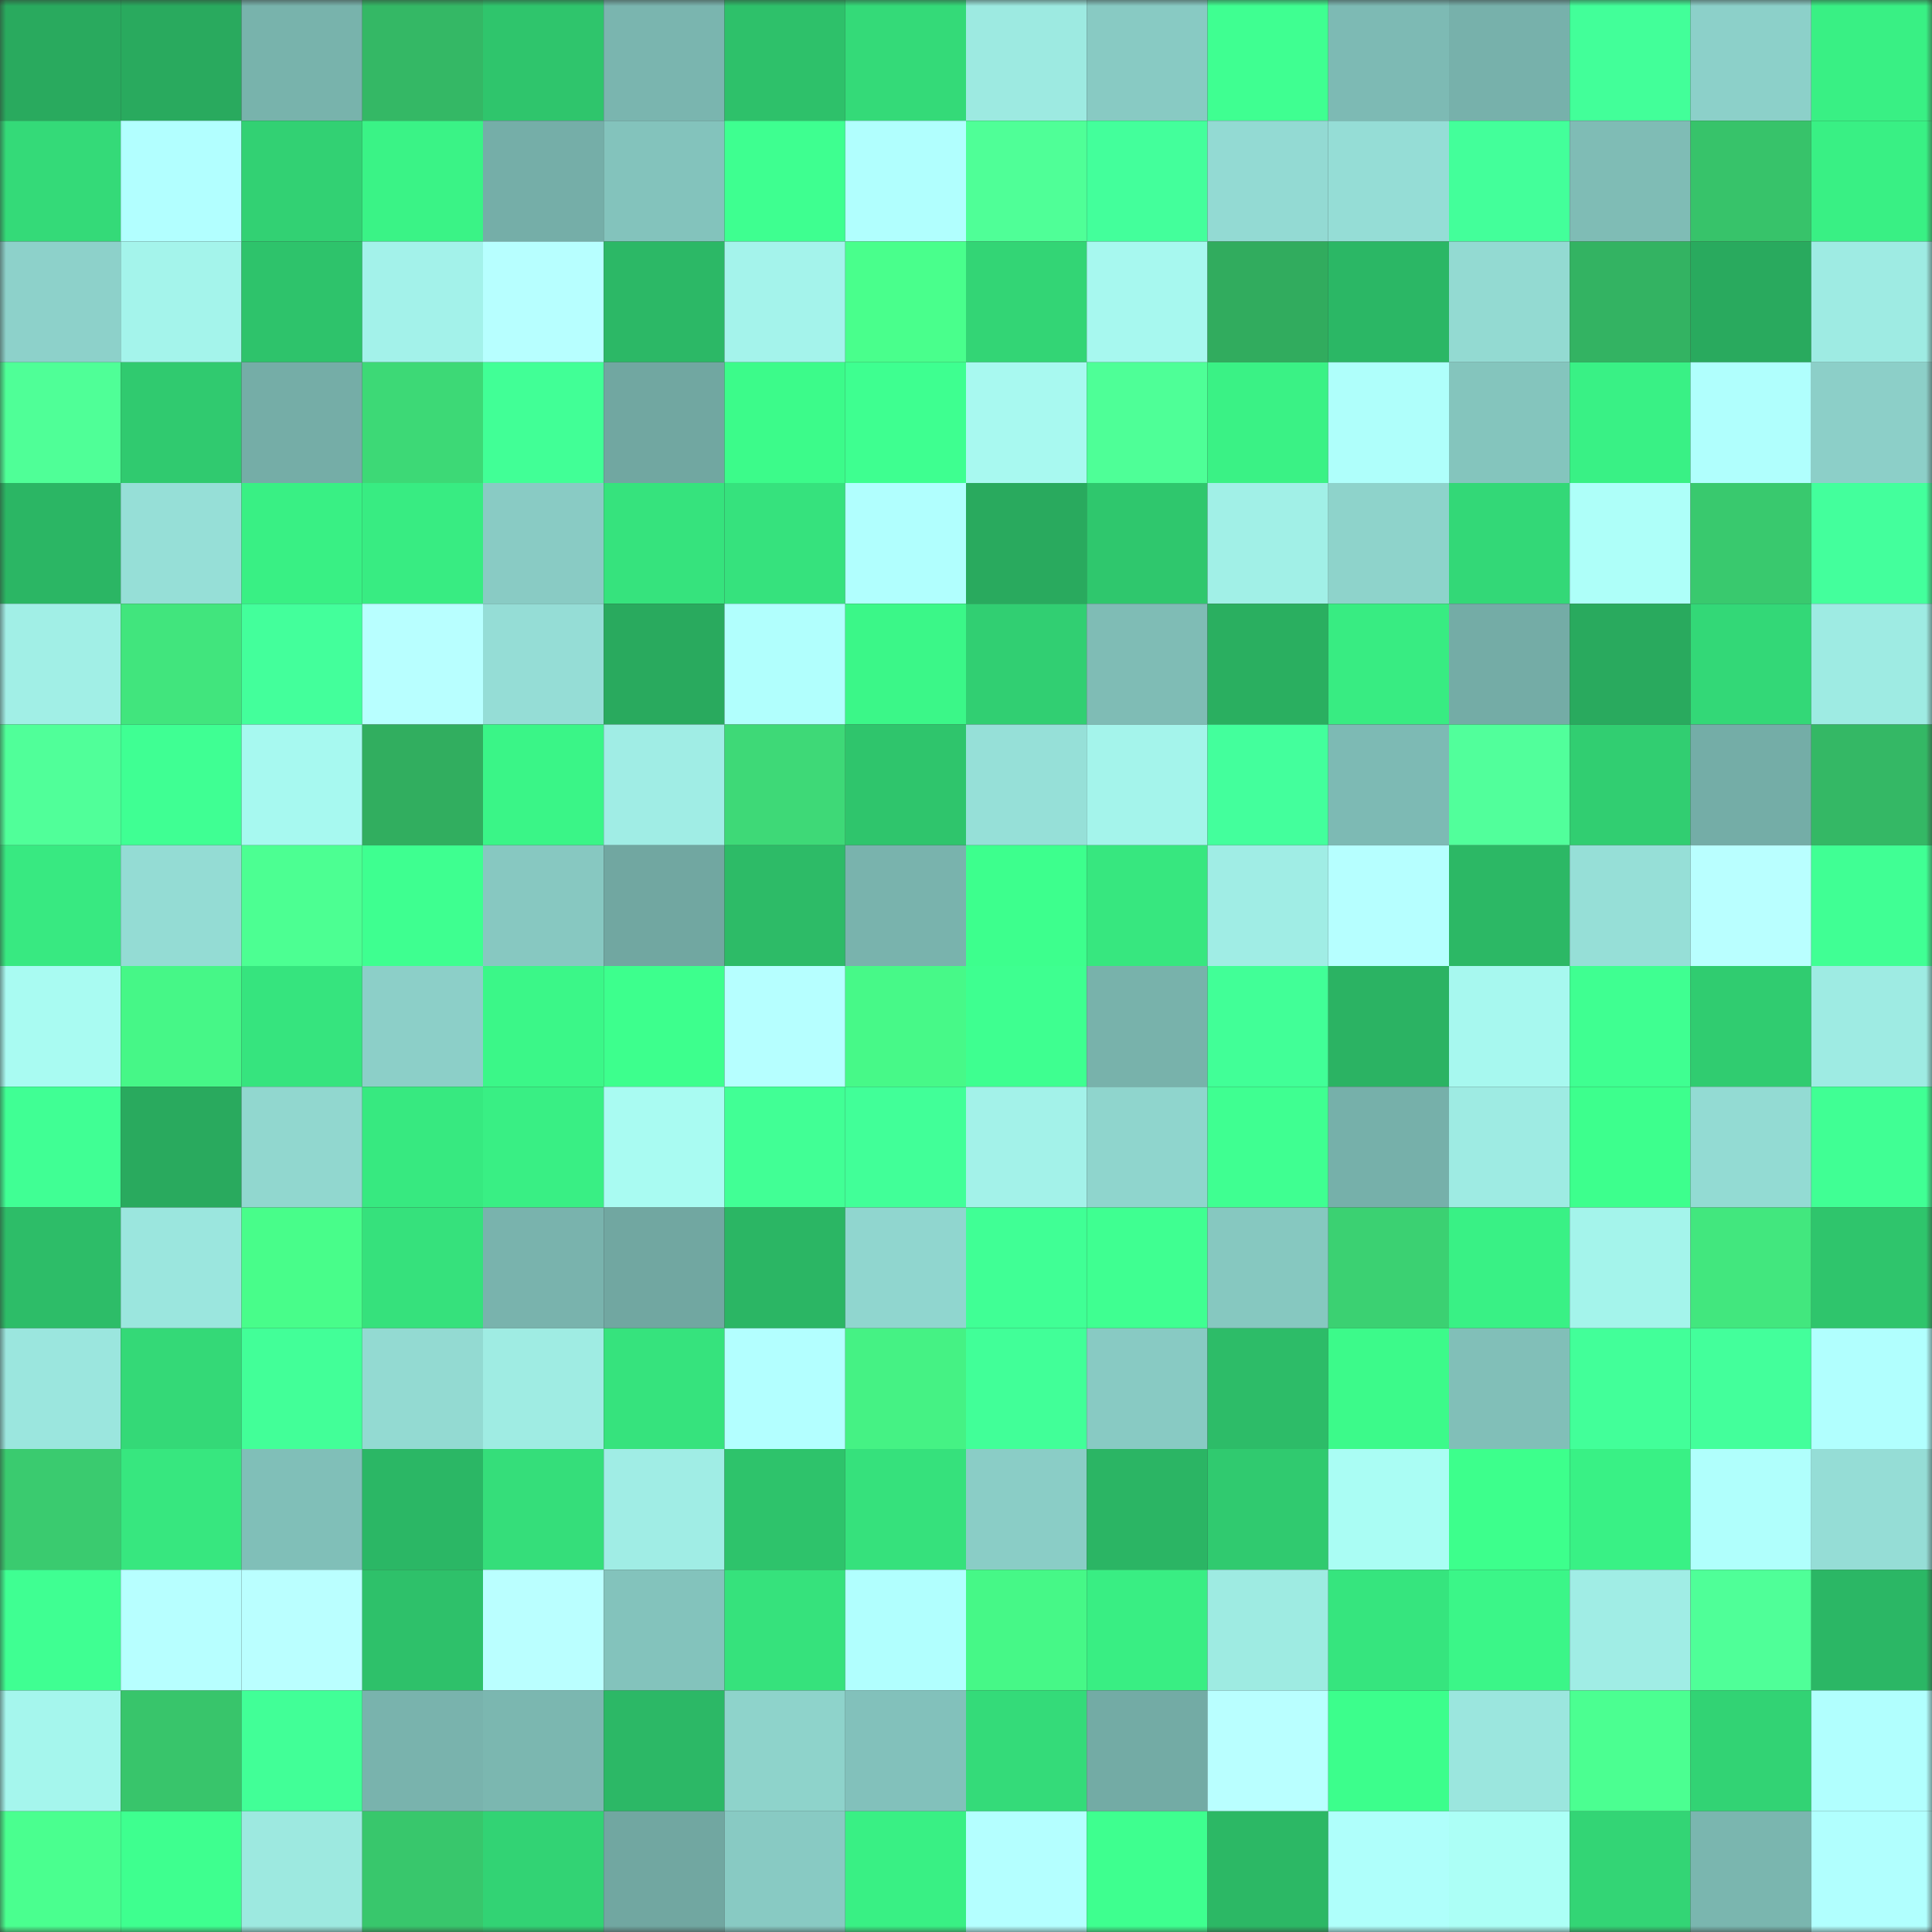 <svg viewBox="0 0 160 160" fill="none" role="img" xmlns="http://www.w3.org/2000/svg" width="240" height="240" name="lens%2Ccemdemirz.lens"><rect x="0" y="0" width="160" height="160" fill="#333333" stroke="none"/><mask id="2097006614" mask-type="alpha" maskUnits="userSpaceOnUse" x="0" y="0" width="160" height="160"><rect width="160" height="160" fill="#FFFFFF"></rect></mask><g mask="url(#2097006614)"><rect x="0" y="0" width="10" height="10" fill="#29aa5e"></rect><rect x="10" y="0" width="10" height="10" fill="#29aa5e"></rect><rect x="20" y="0" width="10" height="10" fill="#78b3ac"></rect><rect x="30" y="0" width="10" height="10" fill="#34b865"></rect><rect x="40" y="0" width="10" height="10" fill="#2fc56c"></rect><rect x="50" y="0" width="10" height="10" fill="#7ab5af"></rect><rect x="60" y="0" width="10" height="10" fill="#2ec16a"></rect><rect x="70" y="0" width="10" height="10" fill="#34da78"></rect><rect x="80" y="0" width="10" height="10" fill="#9deae1"></rect><rect x="90" y="0" width="10" height="10" fill="#88cac3"></rect><rect x="100" y="0" width="10" height="10" fill="#3fff91"></rect><rect x="110" y="0" width="10" height="10" fill="#7dbab4"></rect><rect x="120" y="0" width="10" height="10" fill="#77b1ab"></rect><rect x="130" y="0" width="10" height="10" fill="#42ff99"></rect><rect x="140" y="0" width="10" height="10" fill="#8cd0c9"></rect><rect x="150" y="0" width="10" height="10" fill="#39f084"></rect><rect x="0" y="10" width="10" height="10" fill="#34da78"></rect><rect x="10" y="10" width="10" height="10" fill="#b2ffff"></rect><rect x="20" y="10" width="10" height="10" fill="#32d173"></rect><rect x="30" y="10" width="10" height="10" fill="#3af386"></rect><rect x="40" y="10" width="10" height="10" fill="#75aea8"></rect><rect x="50" y="10" width="10" height="10" fill="#83c3bc"></rect><rect x="60" y="10" width="10" height="10" fill="#3eff90"></rect><rect x="70" y="10" width="10" height="10" fill="#b1fffe"></rect><rect x="80" y="10" width="10" height="10" fill="#4fff97"></rect><rect x="90" y="10" width="10" height="10" fill="#43ff9b"></rect><rect x="100" y="10" width="10" height="10" fill="#93dad3"></rect><rect x="110" y="10" width="10" height="10" fill="#95ddd6"></rect><rect x="120" y="10" width="10" height="10" fill="#43ff9a"></rect><rect x="130" y="10" width="10" height="10" fill="#7fbcb5"></rect><rect x="140" y="10" width="10" height="10" fill="#37c36a"></rect><rect x="150" y="10" width="10" height="10" fill="#39f084"></rect><rect x="0" y="20" width="10" height="10" fill="#8dd1ca"></rect><rect x="10" y="20" width="10" height="10" fill="#a4f4eb"></rect><rect x="20" y="20" width="10" height="10" fill="#2ec36b"></rect><rect x="30" y="20" width="10" height="10" fill="#a3f2ea"></rect><rect x="40" y="20" width="10" height="10" fill="#b7ffff"></rect><rect x="50" y="20" width="10" height="10" fill="#2cb866"></rect><rect x="60" y="20" width="10" height="10" fill="#a4f3eb"></rect><rect x="70" y="20" width="10" height="10" fill="#49ff8c"></rect><rect x="80" y="20" width="10" height="10" fill="#33d575"></rect><rect x="90" y="20" width="10" height="10" fill="#a7f8ef"></rect><rect x="100" y="20" width="10" height="10" fill="#31ac5e"></rect><rect x="110" y="20" width="10" height="10" fill="#2bb765"></rect><rect x="120" y="20" width="10" height="10" fill="#93dad2"></rect><rect x="130" y="20" width="10" height="10" fill="#33b362"></rect><rect x="140" y="20" width="10" height="10" fill="#29aa5e"></rect><rect x="150" y="20" width="10" height="10" fill="#9eebe3"></rect><rect x="0" y="30" width="10" height="10" fill="#4fff97"></rect><rect x="10" y="30" width="10" height="10" fill="#30ca6f"></rect><rect x="20" y="30" width="10" height="10" fill="#75ada7"></rect><rect x="30" y="30" width="10" height="10" fill="#3dd976"></rect><rect x="40" y="30" width="10" height="10" fill="#41ff96"></rect><rect x="50" y="30" width="10" height="10" fill="#71a7a1"></rect><rect x="60" y="30" width="10" height="10" fill="#3cfb8a"></rect><rect x="70" y="30" width="10" height="10" fill="#3eff90"></rect><rect x="80" y="30" width="10" height="10" fill="#a8f9f0"></rect><rect x="90" y="30" width="10" height="10" fill="#4eff97"></rect><rect x="100" y="30" width="10" height="10" fill="#3af285"></rect><rect x="110" y="30" width="10" height="10" fill="#affffb"></rect><rect x="120" y="30" width="10" height="10" fill="#84c5bd"></rect><rect x="130" y="30" width="10" height="10" fill="#39f185"></rect><rect x="140" y="30" width="10" height="10" fill="#b0fffd"></rect><rect x="150" y="30" width="10" height="10" fill="#8ccfc8"></rect><rect x="0" y="40" width="10" height="10" fill="#2bb664"></rect><rect x="10" y="40" width="10" height="10" fill="#96dfd7"></rect><rect x="20" y="40" width="10" height="10" fill="#39f084"></rect><rect x="30" y="40" width="10" height="10" fill="#38ec82"></rect><rect x="40" y="40" width="10" height="10" fill="#89cbc4"></rect><rect x="50" y="40" width="10" height="10" fill="#36e37d"></rect><rect x="60" y="40" width="10" height="10" fill="#36e27d"></rect><rect x="70" y="40" width="10" height="10" fill="#b1fffe"></rect><rect x="80" y="40" width="10" height="10" fill="#29aa5e"></rect><rect x="90" y="40" width="10" height="10" fill="#2fc76d"></rect><rect x="100" y="40" width="10" height="10" fill="#a1f0e7"></rect><rect x="110" y="40" width="10" height="10" fill="#8ed3cb"></rect><rect x="120" y="40" width="10" height="10" fill="#33d877"></rect><rect x="130" y="40" width="10" height="10" fill="#aefff9"></rect><rect x="140" y="40" width="10" height="10" fill="#39c96e"></rect><rect x="150" y="40" width="10" height="10" fill="#43ff9c"></rect><rect x="0" y="50" width="10" height="10" fill="#a1efe6"></rect><rect x="10" y="50" width="10" height="10" fill="#41e57d"></rect><rect x="20" y="50" width="10" height="10" fill="#43ff9b"></rect><rect x="30" y="50" width="10" height="10" fill="#b8ffff"></rect><rect x="40" y="50" width="10" height="10" fill="#95ddd6"></rect><rect x="50" y="50" width="10" height="10" fill="#29aa5e"></rect><rect x="60" y="50" width="10" height="10" fill="#b1fffd"></rect><rect x="70" y="50" width="10" height="10" fill="#3bf788"></rect><rect x="80" y="50" width="10" height="10" fill="#31cf72"></rect><rect x="90" y="50" width="10" height="10" fill="#7fbcb5"></rect><rect x="100" y="50" width="10" height="10" fill="#2aaf60"></rect><rect x="110" y="50" width="10" height="10" fill="#38ec82"></rect><rect x="120" y="50" width="10" height="10" fill="#74aca6"></rect><rect x="130" y="50" width="10" height="10" fill="#29aa5e"></rect><rect x="140" y="50" width="10" height="10" fill="#33d877"></rect><rect x="150" y="50" width="10" height="10" fill="#9eebe3"></rect><rect x="0" y="60" width="10" height="10" fill="#50ff99"></rect><rect x="10" y="60" width="10" height="10" fill="#3fff93"></rect><rect x="20" y="60" width="10" height="10" fill="#a7f9f0"></rect><rect x="30" y="60" width="10" height="10" fill="#31ae5f"></rect><rect x="40" y="60" width="10" height="10" fill="#3af587"></rect><rect x="50" y="60" width="10" height="10" fill="#a0ede5"></rect><rect x="60" y="60" width="10" height="10" fill="#3ed977"></rect><rect x="70" y="60" width="10" height="10" fill="#2fc56c"></rect><rect x="80" y="60" width="10" height="10" fill="#96e0d8"></rect><rect x="90" y="60" width="10" height="10" fill="#a4f4eb"></rect><rect x="100" y="60" width="10" height="10" fill="#43ff9c"></rect><rect x="110" y="60" width="10" height="10" fill="#7dbab4"></rect><rect x="120" y="60" width="10" height="10" fill="#51ff9b"></rect><rect x="130" y="60" width="10" height="10" fill="#31ce71"></rect><rect x="140" y="60" width="10" height="10" fill="#74ada7"></rect><rect x="150" y="60" width="10" height="10" fill="#34b865"></rect><rect x="0" y="70" width="10" height="10" fill="#38e981"></rect><rect x="10" y="70" width="10" height="10" fill="#94dcd4"></rect><rect x="20" y="70" width="10" height="10" fill="#4cff92"></rect><rect x="30" y="70" width="10" height="10" fill="#3eff90"></rect><rect x="40" y="70" width="10" height="10" fill="#87c8c1"></rect><rect x="50" y="70" width="10" height="10" fill="#71a7a1"></rect><rect x="60" y="70" width="10" height="10" fill="#2dbb67"></rect><rect x="70" y="70" width="10" height="10" fill="#79b3ad"></rect><rect x="80" y="70" width="10" height="10" fill="#3dff8d"></rect><rect x="90" y="70" width="10" height="10" fill="#37e77f"></rect><rect x="100" y="70" width="10" height="10" fill="#a0ede5"></rect><rect x="110" y="70" width="10" height="10" fill="#b6ffff"></rect><rect x="120" y="70" width="10" height="10" fill="#2cb865"></rect><rect x="130" y="70" width="10" height="10" fill="#96dfd7"></rect><rect x="140" y="70" width="10" height="10" fill="#b9ffff"></rect><rect x="150" y="70" width="10" height="10" fill="#40ff94"></rect><rect x="0" y="80" width="10" height="10" fill="#a9fbf2"></rect><rect x="10" y="80" width="10" height="10" fill="#46f787"></rect><rect x="20" y="80" width="10" height="10" fill="#36e47e"></rect><rect x="30" y="80" width="10" height="10" fill="#8ccfc8"></rect><rect x="40" y="80" width="10" height="10" fill="#3bf788"></rect><rect x="50" y="80" width="10" height="10" fill="#3dff8d"></rect><rect x="60" y="80" width="10" height="10" fill="#b6ffff"></rect><rect x="70" y="80" width="10" height="10" fill="#47f988"></rect><rect x="80" y="80" width="10" height="10" fill="#3eff90"></rect><rect x="90" y="80" width="10" height="10" fill="#78b2ab"></rect><rect x="100" y="80" width="10" height="10" fill="#41ff97"></rect><rect x="110" y="80" width="10" height="10" fill="#2bb363"></rect><rect x="120" y="80" width="10" height="10" fill="#a7f8ef"></rect><rect x="130" y="80" width="10" height="10" fill="#3fff91"></rect><rect x="140" y="80" width="10" height="10" fill="#30cc70"></rect><rect x="150" y="80" width="10" height="10" fill="#9eebe3"></rect><rect x="0" y="90" width="10" height="10" fill="#40ff94"></rect><rect x="10" y="90" width="10" height="10" fill="#29aa5e"></rect><rect x="20" y="90" width="10" height="10" fill="#91d7cf"></rect><rect x="30" y="90" width="10" height="10" fill="#37e980"></rect><rect x="40" y="90" width="10" height="10" fill="#39ef84"></rect><rect x="50" y="90" width="10" height="10" fill="#a9fbf2"></rect><rect x="60" y="90" width="10" height="10" fill="#41ff95"></rect><rect x="70" y="90" width="10" height="10" fill="#41ff98"></rect><rect x="80" y="90" width="10" height="10" fill="#a3f2e9"></rect><rect x="90" y="90" width="10" height="10" fill="#8fd5cd"></rect><rect x="100" y="90" width="10" height="10" fill="#3fff91"></rect><rect x="110" y="90" width="10" height="10" fill="#76b0aa"></rect><rect x="120" y="90" width="10" height="10" fill="#9eebe3"></rect><rect x="130" y="90" width="10" height="10" fill="#3dff8d"></rect><rect x="140" y="90" width="10" height="10" fill="#93dbd3"></rect><rect x="150" y="90" width="10" height="10" fill="#40ff94"></rect><rect x="0" y="100" width="10" height="10" fill="#2dbd68"></rect><rect x="10" y="100" width="10" height="10" fill="#9be6de"></rect><rect x="20" y="100" width="10" height="10" fill="#48fd8a"></rect><rect x="30" y="100" width="10" height="10" fill="#36e17c"></rect><rect x="40" y="100" width="10" height="10" fill="#79b3ad"></rect><rect x="50" y="100" width="10" height="10" fill="#71a7a1"></rect><rect x="60" y="100" width="10" height="10" fill="#2bb664"></rect><rect x="70" y="100" width="10" height="10" fill="#90d6cf"></rect><rect x="80" y="100" width="10" height="10" fill="#40ff95"></rect><rect x="90" y="100" width="10" height="10" fill="#3fff91"></rect><rect x="100" y="100" width="10" height="10" fill="#86c8c0"></rect><rect x="110" y="100" width="10" height="10" fill="#3bd172"></rect><rect x="120" y="100" width="10" height="10" fill="#39f185"></rect><rect x="130" y="100" width="10" height="10" fill="#a4f4eb"></rect><rect x="140" y="100" width="10" height="10" fill="#42e77e"></rect><rect x="150" y="100" width="10" height="10" fill="#2fc56c"></rect><rect x="0" y="110" width="10" height="10" fill="#9be6de"></rect><rect x="10" y="110" width="10" height="10" fill="#34d977"></rect><rect x="20" y="110" width="10" height="10" fill="#42ff98"></rect><rect x="30" y="110" width="10" height="10" fill="#93dad2"></rect><rect x="40" y="110" width="10" height="10" fill="#9fece3"></rect><rect x="50" y="110" width="10" height="10" fill="#36e37d"></rect><rect x="60" y="110" width="10" height="10" fill="#b3ffff"></rect><rect x="70" y="110" width="10" height="10" fill="#45f284"></rect><rect x="80" y="110" width="10" height="10" fill="#41ff98"></rect><rect x="90" y="110" width="10" height="10" fill="#88cac3"></rect><rect x="100" y="110" width="10" height="10" fill="#2dbc68"></rect><rect x="110" y="110" width="10" height="10" fill="#3cfa8a"></rect><rect x="120" y="110" width="10" height="10" fill="#81bfb8"></rect><rect x="130" y="110" width="10" height="10" fill="#42ff99"></rect><rect x="140" y="110" width="10" height="10" fill="#43ff9b"></rect><rect x="150" y="110" width="10" height="10" fill="#b1fffe"></rect><rect x="0" y="120" width="10" height="10" fill="#3acb6f"></rect><rect x="10" y="120" width="10" height="10" fill="#37e77f"></rect><rect x="20" y="120" width="10" height="10" fill="#80bfb8"></rect><rect x="30" y="120" width="10" height="10" fill="#2bb765"></rect><rect x="40" y="120" width="10" height="10" fill="#35de7a"></rect><rect x="50" y="120" width="10" height="10" fill="#a0ede5"></rect><rect x="60" y="120" width="10" height="10" fill="#2ec36b"></rect><rect x="70" y="120" width="10" height="10" fill="#36e17c"></rect><rect x="80" y="120" width="10" height="10" fill="#8acdc6"></rect><rect x="90" y="120" width="10" height="10" fill="#2bb564"></rect><rect x="100" y="120" width="10" height="10" fill="#30ca6f"></rect><rect x="110" y="120" width="10" height="10" fill="#aafdf4"></rect><rect x="120" y="120" width="10" height="10" fill="#3dff8c"></rect><rect x="130" y="120" width="10" height="10" fill="#39f185"></rect><rect x="140" y="120" width="10" height="10" fill="#b0fffc"></rect><rect x="150" y="120" width="10" height="10" fill="#95ddd6"></rect><rect x="0" y="130" width="10" height="10" fill="#3fff92"></rect><rect x="10" y="130" width="10" height="10" fill="#b7ffff"></rect><rect x="20" y="130" width="10" height="10" fill="#baffff"></rect><rect x="30" y="130" width="10" height="10" fill="#2ec16a"></rect><rect x="40" y="130" width="10" height="10" fill="#baffff"></rect><rect x="50" y="130" width="10" height="10" fill="#83c3bc"></rect><rect x="60" y="130" width="10" height="10" fill="#36e27c"></rect><rect x="70" y="130" width="10" height="10" fill="#b1fffe"></rect><rect x="80" y="130" width="10" height="10" fill="#46f887"></rect><rect x="90" y="130" width="10" height="10" fill="#39ee83"></rect><rect x="100" y="130" width="10" height="10" fill="#9eebe2"></rect><rect x="110" y="130" width="10" height="10" fill="#36e57e"></rect><rect x="120" y="130" width="10" height="10" fill="#3bf688"></rect><rect x="130" y="130" width="10" height="10" fill="#a0ede5"></rect><rect x="140" y="130" width="10" height="10" fill="#4fff98"></rect><rect x="150" y="130" width="10" height="10" fill="#2bb765"></rect><rect x="0" y="140" width="10" height="10" fill="#a5f6ed"></rect><rect x="10" y="140" width="10" height="10" fill="#38c56b"></rect><rect x="20" y="140" width="10" height="10" fill="#41ff97"></rect><rect x="30" y="140" width="10" height="10" fill="#79b3ad"></rect><rect x="40" y="140" width="10" height="10" fill="#7bb7b0"></rect><rect x="50" y="140" width="10" height="10" fill="#2cb866"></rect><rect x="60" y="140" width="10" height="10" fill="#8ed3cb"></rect><rect x="70" y="140" width="10" height="10" fill="#82c1bb"></rect><rect x="80" y="140" width="10" height="10" fill="#34db79"></rect><rect x="90" y="140" width="10" height="10" fill="#73aba5"></rect><rect x="100" y="140" width="10" height="10" fill="#b9ffff"></rect><rect x="110" y="140" width="10" height="10" fill="#3cfe8c"></rect><rect x="120" y="140" width="10" height="10" fill="#9be6de"></rect><rect x="130" y="140" width="10" height="10" fill="#4bff91"></rect><rect x="140" y="140" width="10" height="10" fill="#32d374"></rect><rect x="150" y="140" width="10" height="10" fill="#b1fffe"></rect><rect x="0" y="150" width="10" height="10" fill="#4aff8f"></rect><rect x="10" y="150" width="10" height="10" fill="#3eff8f"></rect><rect x="20" y="150" width="10" height="10" fill="#9de9e0"></rect><rect x="30" y="150" width="10" height="10" fill="#38c76c"></rect><rect x="40" y="150" width="10" height="10" fill="#32d374"></rect><rect x="50" y="150" width="10" height="10" fill="#71a7a1"></rect><rect x="60" y="150" width="10" height="10" fill="#88cac3"></rect><rect x="70" y="150" width="10" height="10" fill="#39f084"></rect><rect x="80" y="150" width="10" height="10" fill="#b4ffff"></rect><rect x="90" y="150" width="10" height="10" fill="#3eff8f"></rect><rect x="100" y="150" width="10" height="10" fill="#2cb865"></rect><rect x="110" y="150" width="10" height="10" fill="#affffb"></rect><rect x="120" y="150" width="10" height="10" fill="#acfff6"></rect><rect x="130" y="150" width="10" height="10" fill="#33d575"></rect><rect x="140" y="150" width="10" height="10" fill="#7ab6af"></rect><rect x="150" y="150" width="10" height="10" fill="#b1fffe"></rect></g></svg>